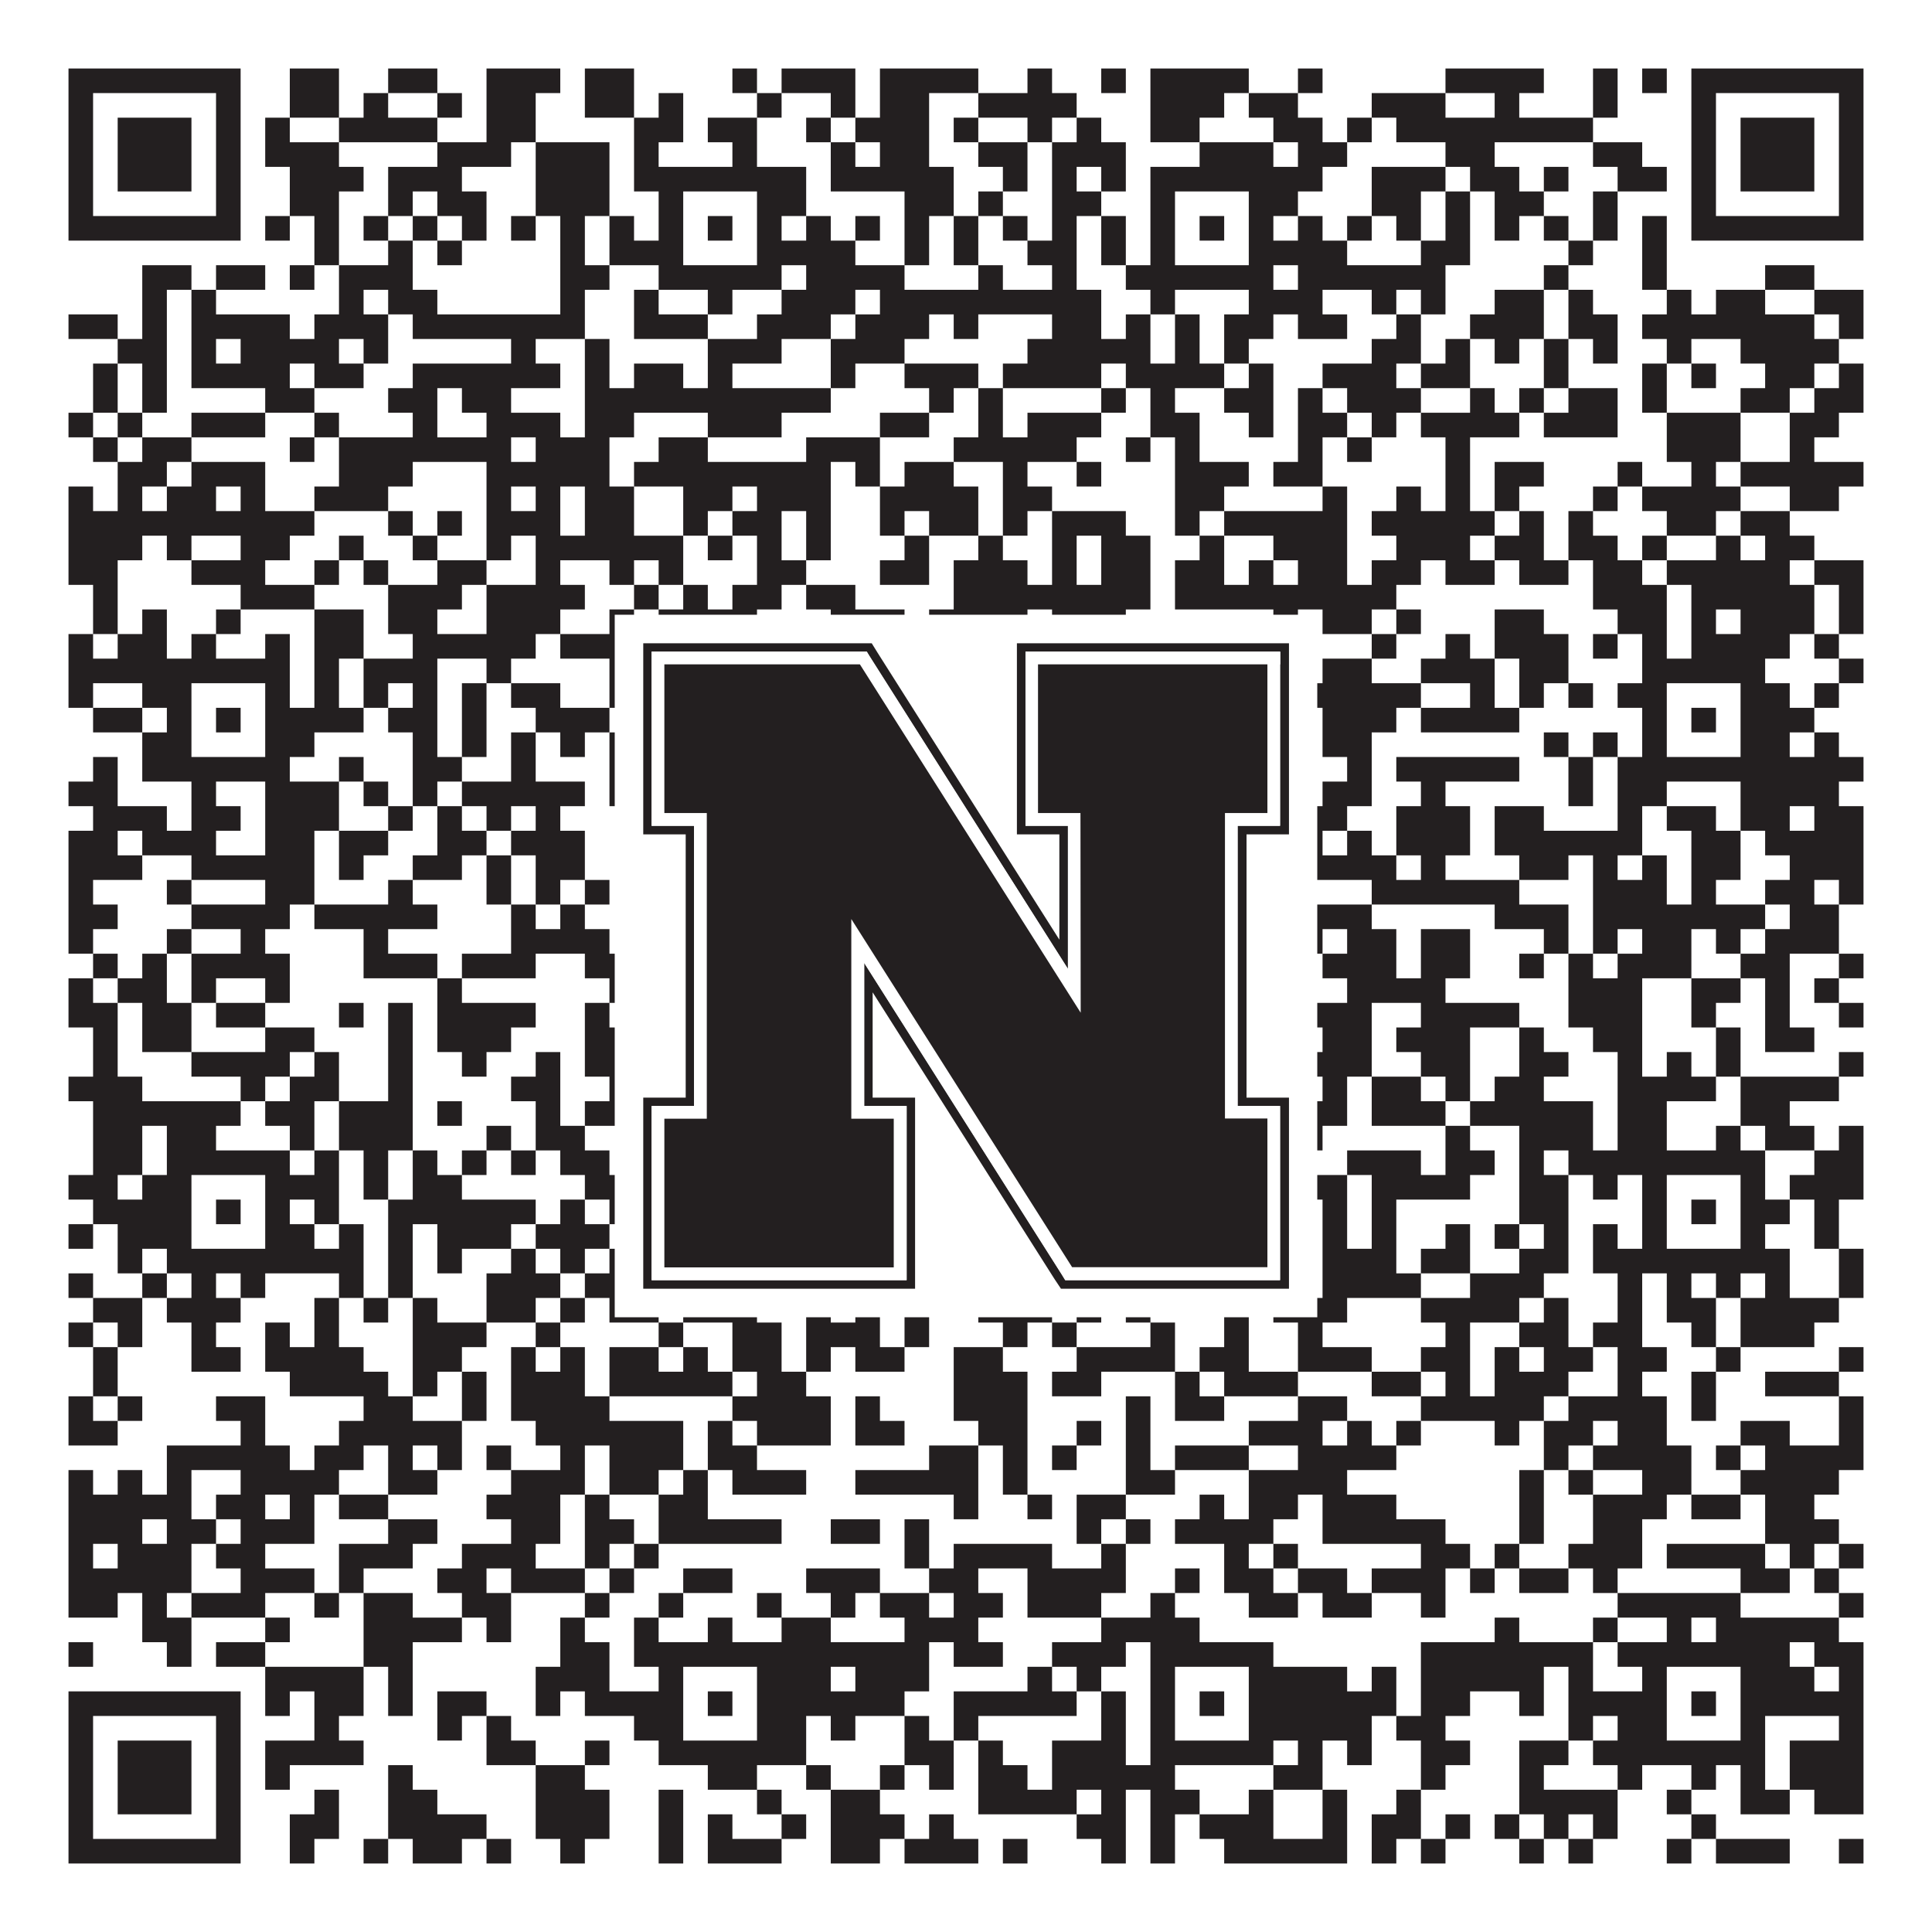 <?xml version="1.0"?>
<svg xmlns="http://www.w3.org/2000/svg" xmlns:xlink="http://www.w3.org/1999/xlink" version="1.1" width="1100px" height="1100px" viewBox="0 0 1100 1100"><rect x="0" y="0" width="1100" height="1100" fill="#ffffff" fill-opacity="1"/><path fill="#231f20" fill-opacity="1" d="M39,39L137,39L137,53L39,53ZM165,39L193,39L193,53L165,53ZM221,39L249,39L249,53L221,53ZM277,39L319,39L319,53L277,53ZM333,39L361,39L361,53L333,53ZM417,39L431,39L431,53L417,53ZM445,39L487,39L487,53L445,53ZM501,39L557,39L557,53L501,53ZM585,39L599,39L599,53L585,53ZM627,39L641,39L641,53L627,53ZM655,39L711,39L711,53L655,53ZM739,39L753,39L753,53L739,53ZM823,39L879,39L879,53L823,53ZM907,39L921,39L921,53L907,53ZM935,39L949,39L949,53L935,53ZM963,39L1061,39L1061,53L963,53ZM39,53L53,53L53,67L39,67ZM123,53L137,53L137,67L123,67ZM165,53L193,53L193,67L165,67ZM207,53L221,53L221,67L207,67ZM249,53L263,53L263,67L249,67ZM277,53L305,53L305,67L277,67ZM333,53L361,53L361,67L333,67ZM375,53L389,53L389,67L375,67ZM431,53L445,53L445,67L431,67ZM473,53L487,53L487,67L473,67ZM501,53L529,53L529,67L501,67ZM557,53L613,53L613,67L557,67ZM655,53L697,53L697,67L655,67ZM711,53L739,53L739,67L711,67ZM781,53L823,53L823,67L781,67ZM851,53L865,53L865,67L851,67ZM907,53L921,53L921,67L907,67ZM963,53L977,53L977,67L963,67ZM1047,53L1061,53L1061,67L1047,67ZM39,67L53,67L53,81L39,81ZM67,67L109,67L109,81L67,81ZM123,67L137,67L137,81L123,81ZM151,67L165,67L165,81L151,81ZM193,67L249,67L249,81L193,81ZM277,67L305,67L305,81L277,81ZM361,67L389,67L389,81L361,81ZM403,67L431,67L431,81L403,81ZM459,67L473,67L473,81L459,81ZM487,67L529,67L529,81L487,81ZM543,67L557,67L557,81L543,81ZM585,67L599,67L599,81L585,81ZM613,67L627,67L627,81L613,81ZM655,67L683,67L683,81L655,81ZM725,67L753,67L753,81L725,81ZM767,67L781,67L781,81L767,81ZM795,67L907,67L907,81L795,81ZM963,67L977,67L977,81L963,81ZM991,67L1033,67L1033,81L991,81ZM1047,67L1061,67L1061,81L1047,81ZM39,81L53,81L53,95L39,95ZM67,81L109,81L109,95L67,95ZM123,81L137,81L137,95L123,95ZM151,81L193,81L193,95L151,95ZM249,81L291,81L291,95L249,95ZM305,81L347,81L347,95L305,95ZM361,81L375,81L375,95L361,95ZM417,81L431,81L431,95L417,95ZM473,81L487,81L487,95L473,95ZM501,81L529,81L529,95L501,95ZM557,81L585,81L585,95L557,95ZM599,81L641,81L641,95L599,95ZM683,81L725,81L725,95L683,95ZM739,81L767,81L767,95L739,95ZM823,81L851,81L851,95L823,95ZM907,81L935,81L935,95L907,95ZM963,81L977,81L977,95L963,95ZM991,81L1033,81L1033,95L991,95ZM1047,81L1061,81L1061,95L1047,95ZM39,95L53,95L53,109L39,109ZM67,95L109,95L109,109L67,109ZM123,95L137,95L137,109L123,109ZM165,95L207,95L207,109L165,109ZM221,95L263,95L263,109L221,109ZM305,95L347,95L347,109L305,109ZM361,95L459,95L459,109L361,109ZM473,95L543,95L543,109L473,109ZM571,95L585,95L585,109L571,109ZM599,95L613,95L613,109L599,109ZM627,95L641,95L641,109L627,109ZM655,95L753,95L753,109L655,109ZM781,95L823,95L823,109L781,109ZM837,95L865,95L865,109L837,109ZM879,95L893,95L893,109L879,109ZM921,95L949,95L949,109L921,109ZM963,95L977,95L977,109L963,109ZM991,95L1033,95L1033,109L991,109ZM1047,95L1061,95L1061,109L1047,109ZM39,109L53,109L53,123L39,123ZM123,109L137,109L137,123L123,123ZM165,109L193,109L193,123L165,123ZM221,109L235,109L235,123L221,123ZM249,109L277,109L277,123L249,123ZM305,109L347,109L347,123L305,123ZM375,109L389,109L389,123L375,123ZM431,109L459,109L459,123L431,123ZM515,109L543,109L543,123L515,123ZM557,109L571,109L571,123L557,123ZM599,109L627,109L627,123L599,123ZM655,109L669,109L669,123L655,123ZM711,109L739,109L739,123L711,123ZM781,109L809,109L809,123L781,123ZM823,109L837,109L837,123L823,123ZM851,109L879,109L879,123L851,123ZM907,109L921,109L921,123L907,123ZM963,109L977,109L977,123L963,123ZM1047,109L1061,109L1061,123L1047,123ZM39,123L137,123L137,137L39,137ZM151,123L165,123L165,137L151,137ZM179,123L193,123L193,137L179,137ZM207,123L221,123L221,137L207,137ZM235,123L249,123L249,137L235,137ZM263,123L277,123L277,137L263,137ZM291,123L305,123L305,137L291,137ZM319,123L333,123L333,137L319,137ZM347,123L361,123L361,137L347,137ZM375,123L389,123L389,137L375,137ZM403,123L417,123L417,137L403,137ZM431,123L445,123L445,137L431,137ZM459,123L473,123L473,137L459,137ZM487,123L501,123L501,137L487,137ZM515,123L529,123L529,137L515,137ZM543,123L557,123L557,137L543,137ZM571,123L585,123L585,137L571,137ZM599,123L613,123L613,137L599,137ZM627,123L641,123L641,137L627,137ZM655,123L669,123L669,137L655,137ZM683,123L697,123L697,137L683,137ZM711,123L725,123L725,137L711,137ZM739,123L753,123L753,137L739,137ZM767,123L781,123L781,137L767,137ZM795,123L809,123L809,137L795,137ZM823,123L837,123L837,137L823,137ZM851,123L865,123L865,137L851,137ZM879,123L893,123L893,137L879,137ZM907,123L921,123L921,137L907,137ZM935,123L949,123L949,137L935,137ZM963,123L1061,123L1061,137L963,137ZM179,137L193,137L193,151L179,151ZM221,137L235,137L235,151L221,151ZM249,137L263,137L263,151L249,151ZM319,137L333,137L333,151L319,151ZM347,137L389,137L389,151L347,151ZM431,137L487,137L487,151L431,151ZM515,137L529,137L529,151L515,151ZM543,137L557,137L557,151L543,151ZM585,137L613,137L613,151L585,151ZM627,137L641,137L641,151L627,151ZM655,137L669,137L669,151L655,151ZM711,137L767,137L767,151L711,151ZM809,137L837,137L837,151L809,151ZM893,137L907,137L907,151L893,151ZM935,137L949,137L949,151L935,151ZM81,151L109,151L109,165L81,165ZM123,151L151,151L151,165L123,165ZM165,151L179,151L179,165L165,165ZM193,151L235,151L235,165L193,165ZM319,151L347,151L347,165L319,165ZM375,151L445,151L445,165L375,165ZM459,151L515,151L515,165L459,165ZM557,151L571,151L571,165L557,165ZM599,151L613,151L613,165L599,165ZM641,151L725,151L725,165L641,165ZM739,151L823,151L823,165L739,165ZM879,151L893,151L893,165L879,165ZM935,151L949,151L949,165L935,165ZM1005,151L1033,151L1033,165L1005,165ZM81,165L95,165L95,179L81,179ZM109,165L123,165L123,179L109,179ZM193,165L207,165L207,179L193,179ZM221,165L249,165L249,179L221,179ZM319,165L333,165L333,179L319,179ZM361,165L375,165L375,179L361,179ZM403,165L417,165L417,179L403,179ZM445,165L487,165L487,179L445,179ZM501,165L627,165L627,179L501,179ZM655,165L669,165L669,179L655,179ZM711,165L753,165L753,179L711,179ZM781,165L795,165L795,179L781,179ZM809,165L823,165L823,179L809,179ZM851,165L879,165L879,179L851,179ZM893,165L907,165L907,179L893,179ZM949,165L963,165L963,179L949,179ZM977,165L1005,165L1005,179L977,179ZM1033,165L1061,165L1061,179L1033,179ZM39,179L67,179L67,193L39,193ZM81,179L95,179L95,193L81,193ZM109,179L165,179L165,193L109,193ZM179,179L221,179L221,193L179,193ZM235,179L333,179L333,193L235,193ZM361,179L403,179L403,193L361,193ZM431,179L473,179L473,193L431,193ZM487,179L529,179L529,193L487,193ZM543,179L557,179L557,193L543,193ZM599,179L627,179L627,193L599,193ZM641,179L655,179L655,193L641,193ZM669,179L683,179L683,193L669,193ZM697,179L725,179L725,193L697,193ZM739,179L767,179L767,193L739,193ZM795,179L809,179L809,193L795,193ZM837,179L879,179L879,193L837,193ZM893,179L921,179L921,193L893,193ZM935,179L1033,179L1033,193L935,193ZM1047,179L1061,179L1061,193L1047,193ZM67,193L95,193L95,207L67,207ZM109,193L123,193L123,207L109,207ZM137,193L193,193L193,207L137,207ZM207,193L221,193L221,207L207,207ZM291,193L305,193L305,207L291,207ZM333,193L347,193L347,207L333,207ZM403,193L445,193L445,207L403,207ZM473,193L515,193L515,207L473,207ZM585,193L655,193L655,207L585,207ZM669,193L683,193L683,207L669,207ZM697,193L711,193L711,207L697,207ZM781,193L809,193L809,207L781,207ZM823,193L837,193L837,207L823,207ZM851,193L865,193L865,207L851,207ZM879,193L893,193L893,207L879,207ZM907,193L921,193L921,207L907,207ZM949,193L963,193L963,207L949,207ZM991,193L1047,193L1047,207L991,207ZM53,207L67,207L67,221L53,221ZM81,207L95,207L95,221L81,221ZM109,207L165,207L165,221L109,221ZM179,207L207,207L207,221L179,221ZM235,207L319,207L319,221L235,221ZM333,207L347,207L347,221L333,221ZM361,207L389,207L389,221L361,221ZM403,207L417,207L417,221L403,221ZM473,207L487,207L487,221L473,221ZM515,207L557,207L557,221L515,221ZM571,207L627,207L627,221L571,221ZM641,207L697,207L697,221L641,221ZM711,207L725,207L725,221L711,221ZM753,207L795,207L795,221L753,221ZM809,207L837,207L837,221L809,221ZM879,207L893,207L893,221L879,221ZM935,207L949,207L949,221L935,221ZM963,207L977,207L977,221L963,221ZM1005,207L1033,207L1033,221L1005,221ZM1047,207L1061,207L1061,221L1047,221ZM53,221L67,221L67,235L53,235ZM81,221L95,221L95,235L81,235ZM151,221L179,221L179,235L151,235ZM221,221L249,221L249,235L221,235ZM263,221L291,221L291,235L263,235ZM333,221L473,221L473,235L333,235ZM529,221L543,221L543,235L529,235ZM557,221L571,221L571,235L557,235ZM627,221L641,221L641,235L627,235ZM655,221L669,221L669,235L655,235ZM697,221L725,221L725,235L697,235ZM739,221L753,221L753,235L739,235ZM767,221L809,221L809,235L767,235ZM837,221L851,221L851,235L837,235ZM865,221L879,221L879,235L865,235ZM893,221L921,221L921,235L893,235ZM935,221L949,221L949,235L935,235ZM991,221L1019,221L1019,235L991,235ZM1033,221L1061,221L1061,235L1033,235ZM39,235L53,235L53,249L39,249ZM67,235L81,235L81,249L67,249ZM109,235L151,235L151,249L109,249ZM179,235L193,235L193,249L179,249ZM235,235L249,235L249,249L235,249ZM277,235L319,235L319,249L277,249ZM333,235L361,235L361,249L333,249ZM403,235L445,235L445,249L403,249ZM501,235L529,235L529,249L501,249ZM557,235L571,235L571,249L557,249ZM585,235L627,235L627,249L585,249ZM655,235L683,235L683,249L655,249ZM711,235L725,235L725,249L711,249ZM739,235L767,235L767,249L739,249ZM781,235L795,235L795,249L781,249ZM809,235L865,235L865,249L809,249ZM879,235L921,235L921,249L879,249ZM949,235L991,235L991,249L949,249ZM1019,235L1047,235L1047,249L1019,249ZM53,249L67,249L67,263L53,263ZM81,249L109,249L109,263L81,263ZM165,249L179,249L179,263L165,263ZM193,249L291,249L291,263L193,263ZM305,249L347,249L347,263L305,263ZM375,249L403,249L403,263L375,263ZM459,249L501,249L501,263L459,263ZM543,249L613,249L613,263L543,263ZM641,249L655,249L655,263L641,263ZM669,249L683,249L683,263L669,263ZM739,249L753,249L753,263L739,263ZM767,249L781,249L781,263L767,263ZM823,249L837,249L837,263L823,263ZM949,249L991,249L991,263L949,263ZM1019,249L1033,249L1033,263L1019,263ZM67,263L95,263L95,277L67,277ZM109,263L151,263L151,277L109,277ZM193,263L235,263L235,277L193,277ZM277,263L347,263L347,277L277,277ZM361,263L473,263L473,277L361,277ZM487,263L501,263L501,277L487,277ZM515,263L543,263L543,277L515,277ZM571,263L585,263L585,277L571,277ZM613,263L627,263L627,277L613,277ZM669,263L711,263L711,277L669,277ZM725,263L753,263L753,277L725,277ZM823,263L837,263L837,277L823,277ZM851,263L879,263L879,277L851,277ZM921,263L935,263L935,277L921,277ZM963,263L977,263L977,277L963,277ZM991,263L1061,263L1061,277L991,277ZM39,277L53,277L53,291L39,291ZM67,277L81,277L81,291L67,291ZM95,277L123,277L123,291L95,291ZM137,277L151,277L151,291L137,291ZM179,277L221,277L221,291L179,291ZM277,277L291,277L291,291L277,291ZM305,277L319,277L319,291L305,291ZM333,277L361,277L361,291L333,291ZM389,277L417,277L417,291L389,291ZM431,277L473,277L473,291L431,291ZM501,277L557,277L557,291L501,291ZM571,277L599,277L599,291L571,291ZM669,277L697,277L697,291L669,291ZM753,277L767,277L767,291L753,291ZM795,277L809,277L809,291L795,291ZM823,277L837,277L837,291L823,291ZM851,277L865,277L865,291L851,291ZM907,277L921,277L921,291L907,291ZM935,277L991,277L991,291L935,291ZM1019,277L1047,277L1047,291L1019,291ZM39,291L179,291L179,305L39,305ZM221,291L235,291L235,305L221,305ZM249,291L263,291L263,305L249,305ZM277,291L319,291L319,305L277,305ZM333,291L361,291L361,305L333,305ZM389,291L403,291L403,305L389,305ZM417,291L445,291L445,305L417,305ZM459,291L473,291L473,305L459,305ZM501,291L515,291L515,305L501,305ZM529,291L557,291L557,305L529,305ZM571,291L585,291L585,305L571,305ZM599,291L641,291L641,305L599,305ZM669,291L683,291L683,305L669,305ZM697,291L767,291L767,305L697,305ZM781,291L851,291L851,305L781,305ZM865,291L879,291L879,305L865,305ZM893,291L907,291L907,305L893,305ZM949,291L977,291L977,305L949,305ZM991,291L1019,291L1019,305L991,305ZM39,305L81,305L81,319L39,319ZM95,305L109,305L109,319L95,319ZM137,305L165,305L165,319L137,319ZM193,305L207,305L207,319L193,319ZM235,305L249,305L249,319L235,319ZM277,305L291,305L291,319L277,319ZM305,305L389,305L389,319L305,319ZM403,305L417,305L417,319L403,319ZM431,305L445,305L445,319L431,319ZM459,305L473,305L473,319L459,319ZM515,305L529,305L529,319L515,319ZM557,305L571,305L571,319L557,319ZM599,305L613,305L613,319L599,319ZM627,305L655,305L655,319L627,319ZM683,305L697,305L697,319L683,319ZM725,305L767,305L767,319L725,319ZM795,305L837,305L837,319L795,319ZM851,305L879,305L879,319L851,319ZM893,305L921,305L921,319L893,319ZM935,305L949,305L949,319L935,319ZM977,305L991,305L991,319L977,319ZM1005,305L1033,305L1033,319L1005,319ZM39,319L67,319L67,333L39,333ZM109,319L151,319L151,333L109,333ZM179,319L193,319L193,333L179,333ZM207,319L221,319L221,333L207,333ZM249,319L277,319L277,333L249,333ZM305,319L319,319L319,333L305,333ZM347,319L361,319L361,333L347,333ZM375,319L389,319L389,333L375,333ZM431,319L459,319L459,333L431,333ZM501,319L529,319L529,333L501,333ZM543,319L585,319L585,333L543,333ZM599,319L613,319L613,333L599,333ZM627,319L655,319L655,333L627,333ZM669,319L697,319L697,333L669,333ZM711,319L725,319L725,333L711,333ZM739,319L767,319L767,333L739,333ZM781,319L809,319L809,333L781,333ZM823,319L851,319L851,333L823,333ZM865,319L893,319L893,333L865,333ZM907,319L935,319L935,333L907,333ZM949,319L1019,319L1019,333L949,333ZM1033,319L1061,319L1061,333L1033,333ZM53,333L67,333L67,347L53,347ZM137,333L179,333L179,347L137,347ZM221,333L263,333L263,347L221,347ZM277,333L333,333L333,347L277,347ZM361,333L375,333L375,347L361,347ZM389,333L403,333L403,347L389,347ZM417,333L445,333L445,347L417,347ZM459,333L487,333L487,347L459,347ZM543,333L655,333L655,347L543,347ZM669,333L795,333L795,347L669,347ZM907,333L949,333L949,347L907,347ZM963,333L1033,333L1033,347L963,347ZM1047,333L1061,333L1061,347L1047,347ZM53,347L67,347L67,361L53,361ZM81,347L95,347L95,361L81,361ZM123,347L137,347L137,361L123,361ZM179,347L207,347L207,361L179,361ZM221,347L249,347L249,361L221,361ZM277,347L319,347L319,361L277,361ZM347,347L361,347L361,361L347,361ZM375,347L431,347L431,361L375,361ZM473,347L515,347L515,361L473,361ZM529,347L585,347L585,361L529,361ZM599,347L641,347L641,361L599,361ZM725,347L739,347L739,361L725,361ZM753,347L781,347L781,361L753,361ZM795,347L809,347L809,361L795,361ZM851,347L879,347L879,361L851,361ZM921,347L949,347L949,361L921,361ZM963,347L977,347L977,361L963,361ZM991,347L1033,347L1033,361L991,361ZM1047,347L1061,347L1061,361L1047,361ZM39,361L53,361L53,375L39,375ZM67,361L95,361L95,375L67,375ZM109,361L123,361L123,375L109,375ZM151,361L165,361L165,375L151,375ZM179,361L207,361L207,375L179,375ZM235,361L305,361L305,375L235,375ZM319,361L375,361L375,375L319,375ZM487,361L501,361L501,375L487,375ZM529,361L613,361L613,375L529,375ZM627,361L641,361L641,375L627,375ZM655,361L669,361L669,375L655,375ZM683,361L697,361L697,375L683,375ZM711,361L725,361L725,375L711,375ZM781,361L795,361L795,375L781,375ZM823,361L837,361L837,375L823,375ZM851,361L893,361L893,375L851,375ZM907,361L921,361L921,375L907,375ZM935,361L949,361L949,375L935,375ZM963,361L1019,361L1019,375L963,375ZM1033,361L1047,361L1047,375L1033,375ZM39,375L165,375L165,389L39,389ZM179,375L193,375L193,389L179,389ZM207,375L249,375L249,389L207,389ZM277,375L291,375L291,389L277,389ZM347,375L361,375L361,389L347,389ZM375,375L445,375L445,389L375,389ZM459,375L473,375L473,389L459,389ZM487,375L515,375L515,389L487,389ZM529,375L543,375L543,389L529,389ZM557,375L571,375L571,389L557,389ZM585,375L599,375L599,389L585,389ZM613,375L725,375L725,389L613,389ZM753,375L781,375L781,389L753,389ZM809,375L851,375L851,389L809,389ZM865,375L893,375L893,389L865,389ZM935,375L1005,375L1005,389L935,389ZM1047,375L1061,375L1061,389L1047,389ZM39,389L53,389L53,403L39,403ZM81,389L109,389L109,403L81,403ZM151,389L165,389L165,403L151,403ZM179,389L193,389L193,403L179,403ZM207,389L221,389L221,403L207,403ZM235,389L249,389L249,403L235,403ZM263,389L277,389L277,403L263,403ZM291,389L319,389L319,403L291,403ZM347,389L389,389L389,403L347,403ZM431,389L445,389L445,403L431,403ZM473,389L487,389L487,403L473,403ZM515,389L543,389L543,403L515,403ZM557,389L585,389L585,403L557,403ZM613,389L669,389L669,403L613,403ZM711,389L809,389L809,403L711,403ZM837,389L851,389L851,403L837,403ZM865,389L879,389L879,403L865,403ZM893,389L907,389L907,403L893,403ZM921,389L949,389L949,403L921,403ZM991,389L1019,389L1019,403L991,403ZM1033,389L1047,389L1047,403L1033,403ZM53,403L81,403L81,417L53,417ZM95,403L109,403L109,417L95,417ZM123,403L137,403L137,417L123,417ZM151,403L207,403L207,417L151,417ZM221,403L249,403L249,417L221,417ZM263,403L277,403L277,417L263,417ZM305,403L347,403L347,417L305,417ZM361,403L389,403L389,417L361,417ZM403,403L417,403L417,417L403,417ZM431,403L445,403L445,417L431,417ZM487,403L501,403L501,417L487,417ZM515,403L557,403L557,417L515,417ZM571,403L599,403L599,417L571,417ZM641,403L669,403L669,417L641,417ZM683,403L697,403L697,417L683,417ZM711,403L725,403L725,417L711,417ZM753,403L795,403L795,417L753,417ZM809,403L865,403L865,417L809,417ZM935,403L949,403L949,417L935,417ZM963,403L977,403L977,417L963,417ZM991,403L1033,403L1033,417L991,417ZM81,417L109,417L109,431L81,431ZM151,417L179,417L179,431L151,431ZM235,417L249,417L249,431L235,431ZM263,417L277,417L277,431L263,431ZM291,417L305,417L305,431L291,431ZM319,417L333,417L333,431L319,431ZM347,417L389,417L389,431L347,431ZM431,417L445,417L445,431L431,431ZM473,417L487,417L487,431L473,431ZM501,417L515,417L515,431L501,431ZM529,417L543,417L543,431L529,431ZM557,417L571,417L571,431L557,431ZM585,417L641,417L641,431L585,431ZM655,417L669,417L669,431L655,431ZM711,417L725,417L725,431L711,431ZM753,417L781,417L781,431L753,431ZM879,417L893,417L893,431L879,431ZM907,417L921,417L921,431L907,431ZM935,417L949,417L949,431L935,431ZM991,417L1019,417L1019,431L991,431ZM1033,417L1047,417L1047,431L1033,431ZM53,431L67,431L67,445L53,445ZM81,431L165,431L165,445L81,445ZM193,431L207,431L207,445L193,445ZM235,431L263,431L263,445L235,445ZM291,431L305,431L305,445L291,445ZM347,431L459,431L459,445L347,445ZM473,431L515,431L515,445L473,445ZM529,431L557,431L557,445L529,445ZM571,431L585,431L585,445L571,445ZM613,431L627,431L627,445L613,445ZM641,431L725,431L725,445L641,445ZM767,431L781,431L781,445L767,445ZM795,431L865,431L865,445L795,445ZM893,431L907,431L907,445L893,445ZM921,431L1061,431L1061,445L921,445ZM39,445L67,445L67,459L39,459ZM109,445L123,445L123,459L109,459ZM151,445L193,445L193,459L151,459ZM207,445L221,445L221,459L207,459ZM235,445L249,445L249,459L235,459ZM263,445L333,445L333,459L263,459ZM347,445L389,445L389,459L347,459ZM417,445L431,445L431,459L417,459ZM459,445L557,445L557,459L459,459ZM585,445L627,445L627,459L585,459ZM683,445L725,445L725,459L683,459ZM753,445L781,445L781,459L753,459ZM809,445L823,445L823,459L809,459ZM893,445L907,445L907,459L893,459ZM921,445L949,445L949,459L921,459ZM991,445L1047,445L1047,459L991,459ZM53,459L95,459L95,473L53,473ZM109,459L137,459L137,473L109,473ZM151,459L193,459L193,473L151,473ZM221,459L235,459L235,473L221,473ZM249,459L263,459L263,473L249,473ZM277,459L291,459L291,473L277,473ZM305,459L319,459L319,473L305,473ZM389,459L431,459L431,473L389,473ZM445,459L473,459L473,473L445,473ZM501,459L557,459L557,473L501,473ZM571,459L585,459L585,473L571,473ZM613,459L641,459L641,473L613,473ZM669,459L683,459L683,473L669,473ZM711,459L725,459L725,473L711,473ZM739,459L767,459L767,473L739,473ZM795,459L837,459L837,473L795,473ZM851,459L879,459L879,473L851,473ZM921,459L935,459L935,473L921,473ZM949,459L977,459L977,473L949,473ZM991,459L1019,459L1019,473L991,473ZM1033,459L1061,459L1061,473L1033,473ZM39,473L67,473L67,487L39,487ZM81,473L123,473L123,487L81,487ZM151,473L179,473L179,487L151,487ZM193,473L221,473L221,487L193,487ZM249,473L277,473L277,487L249,487ZM291,473L333,473L333,487L291,487ZM361,473L375,473L375,487L361,487ZM389,473L403,473L403,487L389,487ZM417,473L459,473L459,487L417,487ZM473,473L501,473L501,487L473,487ZM557,473L571,473L571,487L557,487ZM585,473L599,473L599,487L585,487ZM641,473L683,473L683,487L641,487ZM697,473L711,473L711,487L697,487ZM725,473L753,473L753,487L725,487ZM767,473L781,473L781,487L767,487ZM795,473L837,473L837,487L795,487ZM851,473L935,473L935,487L851,487ZM963,473L991,473L991,487L963,487ZM1005,473L1061,473L1061,487L1005,487ZM39,487L81,487L81,501L39,501ZM109,487L179,487L179,501L109,501ZM193,487L207,487L207,501L193,501ZM235,487L263,487L263,501L235,501ZM277,487L291,487L291,501L277,501ZM305,487L333,487L333,501L305,501ZM361,487L389,487L389,501L361,501ZM403,487L417,487L417,501L403,501ZM431,487L459,487L459,501L431,501ZM487,487L529,487L529,501L487,501ZM599,487L627,487L627,501L599,501ZM641,487L683,487L683,501L641,501ZM711,487L795,487L795,501L711,501ZM809,487L823,487L823,501L809,501ZM865,487L893,487L893,501L865,501ZM907,487L921,487L921,501L907,501ZM935,487L949,487L949,501L935,501ZM963,487L991,487L991,501L963,501ZM1019,487L1061,487L1061,501L1019,501ZM39,501L53,501L53,515L39,515ZM95,501L109,501L109,515L95,515ZM151,501L179,501L179,515L151,515ZM221,501L235,501L235,515L221,515ZM277,501L291,501L291,515L277,515ZM305,501L319,501L319,515L305,515ZM333,501L347,501L347,515L333,515ZM361,501L375,501L375,515L361,515ZM389,501L417,501L417,515L389,515ZM459,501L501,501L501,515L459,515ZM515,501L529,501L529,515L515,515ZM557,501L585,501L585,515L557,515ZM655,501L669,501L669,515L655,515ZM711,501L725,501L725,515L711,515ZM781,501L865,501L865,515L781,515ZM907,501L949,501L949,515L907,515ZM963,501L977,501L977,515L963,515ZM1005,501L1033,501L1033,515L1005,515ZM1047,501L1061,501L1061,515L1047,515ZM39,515L67,515L67,529L39,529ZM109,515L165,515L165,529L109,529ZM179,515L249,515L249,529L179,529ZM291,515L305,515L305,529L291,529ZM319,515L333,515L333,529L319,529ZM403,515L501,515L501,529L403,529ZM515,515L543,515L543,529L515,529ZM557,515L571,515L571,529L557,529ZM599,515L627,515L627,529L599,529ZM697,515L781,515L781,529L697,529ZM851,515L893,515L893,529L851,529ZM907,515L1005,515L1005,529L907,529ZM1019,515L1047,515L1047,529L1019,529ZM39,529L53,529L53,543L39,543ZM95,529L109,529L109,543L95,543ZM137,529L151,529L151,543L137,543ZM207,529L221,529L221,543L207,543ZM291,529L347,529L347,543L291,543ZM375,529L431,529L431,543L375,543ZM473,529L515,529L515,543L473,543ZM529,529L557,529L557,543L529,543ZM599,529L613,529L613,543L599,543ZM627,529L655,529L655,543L627,543ZM669,529L697,529L697,543L669,543ZM711,529L725,529L725,543L711,543ZM739,529L753,529L753,543L739,543ZM767,529L795,529L795,543L767,543ZM809,529L837,529L837,543L809,543ZM879,529L893,529L893,543L879,543ZM907,529L921,529L921,543L907,543ZM935,529L963,529L963,543L935,543ZM977,529L991,529L991,543L977,543ZM1005,529L1047,529L1047,543L1005,543ZM53,543L67,543L67,557L53,557ZM81,543L95,543L95,557L81,557ZM109,543L165,543L165,557L109,557ZM207,543L249,543L249,557L207,557ZM263,543L305,543L305,557L263,557ZM333,543L375,543L375,557L333,557ZM389,543L403,543L403,557L389,557ZM459,543L473,543L473,557L459,557ZM487,543L501,543L501,557L487,557ZM515,543L529,543L529,557L515,557ZM543,543L557,543L557,557L543,557ZM585,543L599,543L599,557L585,557ZM627,543L669,543L669,557L627,557ZM683,543L739,543L739,557L683,557ZM753,543L795,543L795,557L753,557ZM809,543L837,543L837,557L809,557ZM865,543L879,543L879,557L865,557ZM893,543L907,543L907,557L893,557ZM921,543L963,543L963,557L921,557ZM991,543L1019,543L1019,557L991,557ZM1047,543L1061,543L1061,557L1047,557ZM39,557L53,557L53,571L39,571ZM67,557L95,557L95,571L67,571ZM109,557L123,557L123,571L109,571ZM151,557L165,557L165,571L151,571ZM249,557L263,557L263,571L249,571ZM347,557L459,557L459,571L347,571ZM487,557L501,557L501,571L487,571ZM529,557L557,557L557,571L529,571ZM585,557L641,557L641,571L585,571ZM655,557L669,557L669,571L655,571ZM725,557L739,557L739,571L725,571ZM767,557L823,557L823,571L767,571ZM893,557L935,557L935,571L893,571ZM963,557L991,557L991,571L963,571ZM1005,557L1019,557L1019,571L1005,571ZM1033,557L1047,557L1047,571L1033,571ZM39,571L67,571L67,585L39,585ZM81,571L109,571L109,585L81,585ZM123,571L151,571L151,585L123,585ZM193,571L207,571L207,585L193,585ZM221,571L235,571L235,585L221,585ZM249,571L305,571L305,585L249,585ZM333,571L347,571L347,585L333,585ZM361,571L375,571L375,585L361,585ZM403,571L431,571L431,585L403,585ZM445,571L473,571L473,585L445,585ZM487,571L501,571L501,585L487,585ZM529,571L543,571L543,585L529,585ZM557,571L571,571L571,585L557,585ZM613,571L627,571L627,585L613,585ZM641,571L669,571L669,585L641,585ZM683,571L781,571L781,585L683,585ZM809,571L865,571L865,585L809,585ZM893,571L935,571L935,585L893,585ZM963,571L977,571L977,585L963,585ZM1005,571L1019,571L1019,585L1005,585ZM1047,571L1061,571L1061,585L1047,585ZM53,585L67,585L67,599L53,599ZM81,585L109,585L109,599L81,599ZM151,585L179,585L179,599L151,599ZM221,585L235,585L235,599L221,599ZM249,585L291,585L291,599L249,599ZM333,585L389,585L389,599L333,599ZM403,585L417,585L417,599L403,599ZM487,585L515,585L515,599L487,599ZM529,585L543,585L543,599L529,599ZM571,585L585,585L585,599L571,599ZM599,585L613,585L613,599L599,599ZM641,585L655,585L655,599L641,599ZM683,585L725,585L725,599L683,599ZM753,585L781,585L781,599L753,599ZM795,585L837,585L837,599L795,599ZM865,585L879,585L879,599L865,599ZM907,585L935,585L935,599L907,599ZM977,585L991,585L991,599L977,599ZM1005,585L1033,585L1033,599L1005,599ZM53,599L67,599L67,613L53,613ZM109,599L165,599L165,613L109,613ZM179,599L193,599L193,613L179,613ZM221,599L235,599L235,613L221,613ZM263,599L277,599L277,613L263,613ZM305,599L319,599L319,613L305,613ZM333,599L361,599L361,613L333,613ZM403,599L417,599L417,613L403,613ZM445,599L487,599L487,613L445,613ZM501,599L515,599L515,613L501,613ZM543,599L585,599L585,613L543,613ZM599,599L641,599L641,613L599,613ZM655,599L781,599L781,613L655,613ZM809,599L837,599L837,613L809,613ZM865,599L893,599L893,613L865,613ZM921,599L935,599L935,613L921,613ZM949,599L963,599L963,613L949,613ZM977,599L991,599L991,613L977,613ZM1047,599L1061,599L1061,613L1047,613ZM39,613L81,613L81,627L39,627ZM137,613L151,613L151,627L137,627ZM165,613L193,613L193,627L165,627ZM221,613L235,613L235,627L221,627ZM291,613L319,613L319,627L291,627ZM347,613L361,613L361,627L347,627ZM389,613L417,613L417,627L389,627ZM487,613L529,613L529,627L487,627ZM543,613L571,613L571,627L543,627ZM599,613L613,613L613,627L599,627ZM641,613L683,613L683,627L641,627ZM697,613L725,613L725,627L697,627ZM753,613L767,613L767,627L753,627ZM781,613L809,613L809,627L781,627ZM823,613L837,613L837,627L823,627ZM851,613L879,613L879,627L851,627ZM921,613L977,613L977,627L921,627ZM991,613L1047,613L1047,627L991,627ZM53,627L137,627L137,641L53,641ZM151,627L179,627L179,641L151,641ZM193,627L235,627L235,641L193,641ZM249,627L263,627L263,641L249,641ZM305,627L319,627L319,641L305,641ZM333,627L361,627L361,641L333,641ZM375,627L403,627L403,641L375,641ZM459,627L473,627L473,641L459,641ZM487,627L515,627L515,641L487,641ZM571,627L767,627L767,641L571,641ZM781,627L823,627L823,641L781,641ZM837,627L907,627L907,641L837,641ZM921,627L949,627L949,641L921,641ZM991,627L1019,627L1019,641L991,641ZM53,641L81,641L81,655L53,655ZM95,641L123,641L123,655L95,655ZM165,641L179,641L179,655L165,655ZM193,641L235,641L235,655L193,655ZM277,641L291,641L291,655L277,655ZM305,641L333,641L333,655L305,655ZM375,641L459,641L459,655L375,655ZM473,641L487,641L487,655L473,655ZM501,641L515,641L515,655L501,655ZM529,641L557,641L557,655L529,655ZM585,641L599,641L599,655L585,655ZM683,641L711,641L711,655L683,655ZM725,641L753,641L753,655L725,655ZM823,641L837,641L837,655L823,655ZM865,641L907,641L907,655L865,655ZM921,641L949,641L949,655L921,655ZM977,641L991,641L991,655L977,655ZM1005,641L1033,641L1033,655L1005,655ZM1047,641L1061,641L1061,655L1047,655ZM53,655L81,655L81,669L53,669ZM95,655L165,655L165,669L95,669ZM179,655L193,655L193,669L179,669ZM207,655L221,655L221,669L207,669ZM235,655L249,655L249,669L235,669ZM263,655L277,655L277,669L263,669ZM291,655L305,655L305,669L291,669ZM319,655L347,655L347,669L319,669ZM361,655L445,655L445,669L361,669ZM473,655L487,655L487,669L473,669ZM515,655L529,655L529,669L515,669ZM571,655L585,655L585,669L571,669ZM599,655L627,655L627,669L599,669ZM641,655L725,655L725,669L641,669ZM767,655L809,655L809,669L767,669ZM823,655L851,655L851,669L823,669ZM865,655L879,655L879,669L865,669ZM893,655L1005,655L1005,669L893,669ZM1033,655L1061,655L1061,669L1033,669ZM39,669L67,669L67,683L39,683ZM81,669L109,669L109,683L81,683ZM151,669L193,669L193,683L151,683ZM207,669L221,669L221,683L207,683ZM235,669L263,669L263,683L235,683ZM333,669L361,669L361,683L333,683ZM375,669L389,669L389,683L375,683ZM431,669L445,669L445,683L431,683ZM473,669L501,669L501,683L473,683ZM515,669L571,669L571,683L515,683ZM627,669L641,669L641,683L627,683ZM655,669L669,669L669,683L655,683ZM711,669L767,669L767,683L711,683ZM781,669L837,669L837,683L781,683ZM865,669L893,669L893,683L865,683ZM907,669L921,669L921,683L907,683ZM935,669L949,669L949,683L935,683ZM991,669L1005,669L1005,683L991,683ZM1019,669L1061,669L1061,683L1019,683ZM53,683L109,683L109,697L53,697ZM123,683L137,683L137,697L123,697ZM151,683L165,683L165,697L151,697ZM179,683L193,683L193,697L179,697ZM221,683L305,683L305,697L221,697ZM319,683L333,683L333,697L319,697ZM347,683L389,683L389,697L347,697ZM403,683L417,683L417,697L403,697ZM431,683L473,683L473,697L431,697ZM529,683L543,683L543,697L529,697ZM585,683L599,683L599,697L585,697ZM627,683L669,683L669,697L627,697ZM683,683L697,683L697,697L683,697ZM711,683L739,683L739,697L711,697ZM753,683L767,683L767,697L753,697ZM781,683L795,683L795,697L781,697ZM865,683L893,683L893,697L865,697ZM935,683L949,683L949,697L935,697ZM963,683L977,683L977,697L963,697ZM991,683L1019,683L1019,697L991,697ZM1033,683L1047,683L1047,697L1033,697ZM39,697L53,697L53,711L39,711ZM67,697L109,697L109,711L67,711ZM151,697L179,697L179,711L151,711ZM193,697L207,697L207,711L193,711ZM221,697L235,697L235,711L221,711ZM249,697L291,697L291,711L249,711ZM305,697L347,697L347,711L305,711ZM375,697L389,697L389,711L375,711ZM431,697L445,697L445,711L431,711ZM459,697L487,697L487,711L459,711ZM515,697L669,697L669,711L515,711ZM711,697L725,697L725,711L711,711ZM753,697L767,697L767,711L753,711ZM781,697L795,697L795,711L781,711ZM823,697L837,697L837,711L823,711ZM851,697L865,697L865,711L851,711ZM879,697L893,697L893,711L879,711ZM907,697L921,697L921,711L907,711ZM935,697L949,697L949,711L935,711ZM991,697L1005,697L1005,711L991,711ZM1033,697L1047,697L1047,711L1033,711ZM67,711L81,711L81,725L67,725ZM95,711L207,711L207,725L95,725ZM221,711L235,711L235,725L221,725ZM249,711L263,711L263,725L249,725ZM291,711L305,711L305,725L291,725ZM319,711L333,711L333,725L319,725ZM347,711L361,711L361,725L347,725ZM375,711L487,711L487,725L375,725ZM501,711L543,711L543,725L501,725ZM571,711L599,711L599,725L571,725ZM613,711L627,711L627,725L613,725ZM641,711L725,711L725,725L641,725ZM753,711L795,711L795,725L753,725ZM809,711L837,711L837,725L809,725ZM865,711L893,711L893,725L865,725ZM907,711L1019,711L1019,725L907,725ZM1047,711L1061,711L1061,725L1047,725ZM39,725L53,725L53,739L39,739ZM81,725L95,725L95,739L81,739ZM109,725L123,725L123,739L109,739ZM137,725L151,725L151,739L137,739ZM193,725L207,725L207,739L193,739ZM221,725L235,725L235,739L221,739ZM277,725L319,725L319,739L277,739ZM333,725L361,725L361,739L333,739ZM375,725L389,725L389,739L375,739ZM431,725L445,725L445,739L431,739ZM459,725L473,725L473,739L459,739ZM543,725L557,725L557,739L543,739ZM599,725L641,725L641,739L599,739ZM683,725L711,725L711,739L683,739ZM725,725L739,725L739,739L725,739ZM753,725L809,725L809,739L753,739ZM837,725L879,725L879,739L837,739ZM921,725L935,725L935,739L921,739ZM949,725L963,725L963,739L949,739ZM977,725L991,725L991,739L977,739ZM1005,725L1019,725L1019,739L1005,739ZM1047,725L1061,725L1061,739L1047,739ZM53,739L81,739L81,753L53,753ZM95,739L137,739L137,753L95,753ZM179,739L193,739L193,753L179,753ZM207,739L221,739L221,753L207,753ZM235,739L249,739L249,753L235,753ZM277,739L305,739L305,753L277,753ZM319,739L333,739L333,753L319,753ZM347,739L375,739L375,753L347,753ZM389,739L431,739L431,753L389,753ZM459,739L473,739L473,753L459,753ZM487,739L501,739L501,753L487,753ZM515,739L529,739L529,753L515,753ZM557,739L599,739L599,753L557,753ZM613,739L627,739L627,753L613,753ZM641,739L655,739L655,753L641,753ZM697,739L711,739L711,753L697,753ZM725,739L767,739L767,753L725,753ZM809,739L865,739L865,753L809,753ZM879,739L893,739L893,753L879,753ZM921,739L935,739L935,753L921,753ZM949,739L977,739L977,753L949,753ZM991,739L1047,739L1047,753L991,753ZM39,753L53,753L53,767L39,767ZM67,753L81,753L81,767L67,767ZM109,753L123,753L123,767L109,767ZM151,753L165,753L165,767L151,767ZM179,753L193,753L193,767L179,767ZM235,753L277,753L277,767L235,767ZM305,753L319,753L319,767L305,767ZM375,753L389,753L389,767L375,767ZM417,753L445,753L445,767L417,767ZM459,753L501,753L501,767L459,767ZM515,753L529,753L529,767L515,767ZM571,753L585,753L585,767L571,767ZM599,753L613,753L613,767L599,767ZM655,753L669,753L669,767L655,767ZM697,753L711,753L711,767L697,767ZM739,753L753,753L753,767L739,767ZM823,753L837,753L837,767L823,767ZM865,753L893,753L893,767L865,767ZM907,753L935,753L935,767L907,767ZM963,753L977,753L977,767L963,767ZM991,753L1033,753L1033,767L991,767ZM53,767L67,767L67,781L53,781ZM109,767L137,767L137,781L109,781ZM151,767L207,767L207,781L151,781ZM235,767L263,767L263,781L235,781ZM291,767L305,767L305,781L291,781ZM319,767L333,767L333,781L319,781ZM347,767L375,767L375,781L347,781ZM389,767L403,767L403,781L389,781ZM417,767L445,767L445,781L417,781ZM459,767L473,767L473,781L459,781ZM487,767L515,767L515,781L487,781ZM543,767L571,767L571,781L543,781ZM613,767L669,767L669,781L613,781ZM683,767L711,767L711,781L683,781ZM739,767L781,767L781,781L739,781ZM809,767L837,767L837,781L809,781ZM851,767L865,767L865,781L851,781ZM879,767L907,767L907,781L879,781ZM921,767L949,767L949,781L921,781ZM977,767L991,767L991,781L977,781ZM1047,767L1061,767L1061,781L1047,781ZM53,781L67,781L67,795L53,795ZM165,781L221,781L221,795L165,795ZM235,781L249,781L249,795L235,795ZM263,781L277,781L277,795L263,795ZM291,781L333,781L333,795L291,795ZM347,781L417,781L417,795L347,795ZM431,781L459,781L459,795L431,795ZM543,781L585,781L585,795L543,795ZM599,781L627,781L627,795L599,795ZM669,781L683,781L683,795L669,795ZM697,781L739,781L739,795L697,795ZM781,781L809,781L809,795L781,795ZM823,781L837,781L837,795L823,795ZM851,781L893,781L893,795L851,795ZM921,781L935,781L935,795L921,795ZM963,781L977,781L977,795L963,795ZM1005,781L1047,781L1047,795L1005,795ZM39,795L53,795L53,809L39,809ZM67,795L81,795L81,809L67,809ZM123,795L151,795L151,809L123,809ZM207,795L235,795L235,809L207,809ZM263,795L277,795L277,809L263,809ZM291,795L347,795L347,809L291,809ZM417,795L473,795L473,809L417,809ZM487,795L501,795L501,809L487,809ZM543,795L585,795L585,809L543,809ZM641,795L655,795L655,809L641,809ZM669,795L697,795L697,809L669,809ZM739,795L767,795L767,809L739,809ZM809,795L879,795L879,809L809,809ZM893,795L949,795L949,809L893,809ZM963,795L977,795L977,809L963,809ZM1047,795L1061,795L1061,809L1047,809ZM39,809L67,809L67,823L39,823ZM137,809L151,809L151,823L137,823ZM193,809L263,809L263,823L193,823ZM305,809L389,809L389,823L305,823ZM403,809L417,809L417,823L403,823ZM431,809L473,809L473,823L431,823ZM487,809L515,809L515,823L487,823ZM557,809L585,809L585,823L557,823ZM613,809L627,809L627,823L613,823ZM641,809L655,809L655,823L641,823ZM711,809L753,809L753,823L711,823ZM767,809L781,809L781,823L767,823ZM795,809L809,809L809,823L795,823ZM851,809L865,809L865,823L851,823ZM879,809L907,809L907,823L879,823ZM921,809L949,809L949,823L921,823ZM991,809L1019,809L1019,823L991,823ZM1047,809L1061,809L1061,823L1047,823ZM95,823L165,823L165,837L95,837ZM179,823L207,823L207,837L179,837ZM221,823L235,823L235,837L221,837ZM249,823L263,823L263,837L249,837ZM277,823L291,823L291,837L277,837ZM319,823L333,823L333,837L319,837ZM347,823L389,823L389,837L347,837ZM403,823L431,823L431,837L403,837ZM529,823L557,823L557,837L529,837ZM571,823L585,823L585,837L571,837ZM599,823L613,823L613,837L599,837ZM641,823L655,823L655,837L641,837ZM669,823L711,823L711,837L669,837ZM739,823L795,823L795,837L739,837ZM879,823L893,823L893,837L879,837ZM907,823L963,823L963,837L907,837ZM977,823L991,823L991,837L977,837ZM1005,823L1061,823L1061,837L1005,837ZM39,837L53,837L53,851L39,851ZM67,837L81,837L81,851L67,851ZM95,837L109,837L109,851L95,851ZM137,837L193,837L193,851L137,851ZM221,837L249,837L249,851L221,851ZM291,837L333,837L333,851L291,851ZM347,837L375,837L375,851L347,851ZM389,837L403,837L403,851L389,851ZM417,837L459,837L459,851L417,851ZM487,837L557,837L557,851L487,851ZM571,837L585,837L585,851L571,851ZM641,837L669,837L669,851L641,851ZM711,837L767,837L767,851L711,851ZM865,837L879,837L879,851L865,851ZM893,837L907,837L907,851L893,851ZM935,837L963,837L963,851L935,851ZM991,837L1047,837L1047,851L991,851ZM39,851L109,851L109,865L39,865ZM123,851L151,851L151,865L123,865ZM165,851L179,851L179,865L165,865ZM193,851L221,851L221,865L193,865ZM277,851L319,851L319,865L277,865ZM333,851L347,851L347,865L333,865ZM375,851L403,851L403,865L375,865ZM543,851L557,851L557,865L543,865ZM585,851L599,851L599,865L585,865ZM613,851L641,851L641,865L613,865ZM683,851L697,851L697,865L683,865ZM711,851L739,851L739,865L711,865ZM753,851L795,851L795,865L753,865ZM865,851L879,851L879,865L865,865ZM907,851L949,851L949,865L907,865ZM963,851L991,851L991,865L963,865ZM1005,851L1033,851L1033,865L1005,865ZM39,865L81,865L81,879L39,879ZM95,865L123,865L123,879L95,879ZM137,865L179,865L179,879L137,879ZM221,865L249,865L249,879L221,879ZM291,865L319,865L319,879L291,879ZM333,865L361,865L361,879L333,879ZM375,865L445,865L445,879L375,879ZM473,865L501,865L501,879L473,879ZM515,865L529,865L529,879L515,879ZM613,865L627,865L627,879L613,879ZM641,865L655,865L655,879L641,879ZM669,865L725,865L725,879L669,879ZM753,865L823,865L823,879L753,879ZM865,865L879,865L879,879L865,879ZM907,865L935,865L935,879L907,879ZM1005,865L1047,865L1047,879L1005,879ZM39,879L53,879L53,893L39,893ZM67,879L109,879L109,893L67,893ZM123,879L151,879L151,893L123,893ZM193,879L235,879L235,893L193,893ZM263,879L305,879L305,893L263,893ZM333,879L347,879L347,893L333,893ZM361,879L375,879L375,893L361,893ZM515,879L529,879L529,893L515,893ZM543,879L599,879L599,893L543,893ZM627,879L641,879L641,893L627,893ZM697,879L711,879L711,893L697,893ZM725,879L739,879L739,893L725,893ZM809,879L837,879L837,893L809,893ZM851,879L865,879L865,893L851,893ZM893,879L935,879L935,893L893,893ZM949,879L1005,879L1005,893L949,893ZM1019,879L1033,879L1033,893L1019,893ZM1047,879L1061,879L1061,893L1047,893ZM39,893L109,893L109,907L39,907ZM137,893L179,893L179,907L137,907ZM193,893L207,893L207,907L193,907ZM249,893L277,893L277,907L249,907ZM291,893L333,893L333,907L291,907ZM347,893L361,893L361,907L347,907ZM389,893L417,893L417,907L389,907ZM459,893L501,893L501,907L459,907ZM529,893L557,893L557,907L529,907ZM585,893L641,893L641,907L585,907ZM669,893L683,893L683,907L669,907ZM697,893L725,893L725,907L697,907ZM739,893L767,893L767,907L739,907ZM781,893L823,893L823,907L781,907ZM837,893L851,893L851,907L837,907ZM865,893L893,893L893,907L865,907ZM907,893L921,893L921,907L907,907ZM991,893L1019,893L1019,907L991,907ZM1033,893L1047,893L1047,907L1033,907ZM39,907L67,907L67,921L39,921ZM81,907L95,907L95,921L81,921ZM109,907L151,907L151,921L109,921ZM179,907L193,907L193,921L179,921ZM207,907L235,907L235,921L207,921ZM263,907L291,907L291,921L263,921ZM333,907L347,907L347,921L333,921ZM375,907L389,907L389,921L375,921ZM431,907L445,907L445,921L431,921ZM473,907L487,907L487,921L473,921ZM501,907L529,907L529,921L501,921ZM543,907L571,907L571,921L543,921ZM585,907L627,907L627,921L585,921ZM655,907L669,907L669,921L655,921ZM711,907L739,907L739,921L711,921ZM753,907L781,907L781,921L753,921ZM809,907L823,907L823,921L809,921ZM921,907L991,907L991,921L921,921ZM1047,907L1061,907L1061,921L1047,921ZM81,921L109,921L109,935L81,935ZM151,921L165,921L165,935L151,935ZM207,921L263,921L263,935L207,935ZM277,921L291,921L291,935L277,935ZM319,921L333,921L333,935L319,935ZM361,921L375,921L375,935L361,935ZM403,921L417,921L417,935L403,935ZM445,921L473,921L473,935L445,935ZM515,921L557,921L557,935L515,935ZM627,921L683,921L683,935L627,935ZM851,921L865,921L865,935L851,935ZM907,921L921,921L921,935L907,935ZM949,921L963,921L963,935L949,935ZM977,921L1047,921L1047,935L977,935ZM39,935L53,935L53,949L39,949ZM95,935L109,935L109,949L95,949ZM123,935L151,935L151,949L123,949ZM207,935L235,935L235,949L207,949ZM319,935L347,935L347,949L319,949ZM361,935L529,935L529,949L361,949ZM543,935L571,935L571,949L543,949ZM599,935L641,935L641,949L599,949ZM655,935L725,935L725,949L655,949ZM809,935L907,935L907,949L809,949ZM921,935L1019,935L1019,949L921,949ZM1033,935L1061,935L1061,949L1033,949ZM151,949L207,949L207,963L151,963ZM221,949L235,949L235,963L221,963ZM305,949L347,949L347,963L305,963ZM375,949L389,949L389,963L375,963ZM431,949L473,949L473,963L431,963ZM487,949L529,949L529,963L487,963ZM585,949L599,949L599,963L585,963ZM613,949L627,949L627,963L613,963ZM655,949L669,949L669,963L655,963ZM711,949L767,949L767,963L711,963ZM781,949L795,949L795,963L781,963ZM809,949L879,949L879,963L809,963ZM893,949L907,949L907,963L893,963ZM935,949L949,949L949,963L935,963ZM991,949L1033,949L1033,963L991,963ZM1047,949L1061,949L1061,963L1047,963ZM39,963L137,963L137,977L39,977ZM151,963L165,963L165,977L151,977ZM179,963L207,963L207,977L179,977ZM221,963L235,963L235,977L221,977ZM249,963L277,963L277,977L249,977ZM305,963L319,963L319,977L305,977ZM333,963L389,963L389,977L333,977ZM403,963L417,963L417,977L403,977ZM431,963L515,963L515,977L431,977ZM543,963L613,963L613,977L543,977ZM627,963L641,963L641,977L627,977ZM655,963L669,963L669,977L655,977ZM683,963L697,963L697,977L683,977ZM711,963L795,963L795,977L711,977ZM809,963L837,963L837,977L809,977ZM865,963L879,963L879,977L865,977ZM893,963L949,963L949,977L893,977ZM963,963L977,963L977,977L963,977ZM991,963L1061,963L1061,977L991,977ZM39,977L53,977L53,991L39,991ZM123,977L137,977L137,991L123,991ZM179,977L193,977L193,991L179,991ZM249,977L263,977L263,991L249,991ZM277,977L291,977L291,991L277,991ZM361,977L389,977L389,991L361,991ZM431,977L459,977L459,991L431,991ZM473,977L487,977L487,991L473,991ZM515,977L529,977L529,991L515,991ZM543,977L557,977L557,991L543,991ZM627,977L641,977L641,991L627,991ZM655,977L669,977L669,991L655,991ZM711,977L781,977L781,991L711,991ZM795,977L823,977L823,991L795,991ZM893,977L907,977L907,991L893,991ZM921,977L949,977L949,991L921,991ZM991,977L1005,977L1005,991L991,991ZM1047,977L1061,977L1061,991L1047,991ZM39,991L53,991L53,1005L39,1005ZM67,991L109,991L109,1005L67,1005ZM123,991L137,991L137,1005L123,1005ZM151,991L207,991L207,1005L151,1005ZM277,991L305,991L305,1005L277,1005ZM333,991L347,991L347,1005L333,1005ZM375,991L459,991L459,1005L375,1005ZM515,991L543,991L543,1005L515,1005ZM557,991L571,991L571,1005L557,1005ZM599,991L641,991L641,1005L599,1005ZM655,991L725,991L725,1005L655,1005ZM739,991L753,991L753,1005L739,1005ZM767,991L781,991L781,1005L767,1005ZM809,991L837,991L837,1005L809,1005ZM865,991L893,991L893,1005L865,1005ZM907,991L1005,991L1005,1005L907,1005ZM1019,991L1061,991L1061,1005L1019,1005ZM39,1005L53,1005L53,1019L39,1019ZM67,1005L109,1005L109,1019L67,1019ZM123,1005L137,1005L137,1019L123,1019ZM151,1005L165,1005L165,1019L151,1019ZM221,1005L235,1005L235,1019L221,1019ZM305,1005L333,1005L333,1019L305,1019ZM403,1005L431,1005L431,1019L403,1019ZM459,1005L473,1005L473,1019L459,1019ZM501,1005L515,1005L515,1019L501,1019ZM529,1005L543,1005L543,1019L529,1019ZM557,1005L585,1005L585,1019L557,1019ZM599,1005L669,1005L669,1019L599,1019ZM725,1005L753,1005L753,1019L725,1019ZM809,1005L823,1005L823,1019L809,1019ZM865,1005L879,1005L879,1019L865,1019ZM921,1005L935,1005L935,1019L921,1019ZM963,1005L977,1005L977,1019L963,1019ZM991,1005L1005,1005L1005,1019L991,1019ZM1019,1005L1061,1005L1061,1019L1019,1019ZM39,1019L53,1019L53,1033L39,1033ZM67,1019L109,1019L109,1033L67,1033ZM123,1019L137,1019L137,1033L123,1033ZM179,1019L193,1019L193,1033L179,1033ZM221,1019L249,1019L249,1033L221,1033ZM305,1019L347,1019L347,1033L305,1033ZM375,1019L389,1019L389,1033L375,1033ZM431,1019L445,1019L445,1033L431,1033ZM473,1019L501,1019L501,1033L473,1033ZM557,1019L613,1019L613,1033L557,1033ZM627,1019L641,1019L641,1033L627,1033ZM655,1019L683,1019L683,1033L655,1033ZM711,1019L725,1019L725,1033L711,1033ZM753,1019L767,1019L767,1033L753,1033ZM795,1019L809,1019L809,1033L795,1033ZM865,1019L921,1019L921,1033L865,1033ZM949,1019L963,1019L963,1033L949,1033ZM991,1019L1019,1019L1019,1033L991,1033ZM1033,1019L1061,1019L1061,1033L1033,1033ZM39,1033L53,1033L53,1047L39,1047ZM123,1033L137,1033L137,1047L123,1047ZM165,1033L193,1033L193,1047L165,1047ZM221,1033L277,1033L277,1047L221,1047ZM305,1033L347,1033L347,1047L305,1047ZM375,1033L389,1033L389,1047L375,1047ZM403,1033L417,1033L417,1047L403,1047ZM445,1033L459,1033L459,1047L445,1047ZM473,1033L515,1033L515,1047L473,1047ZM529,1033L543,1033L543,1047L529,1047ZM613,1033L641,1033L641,1047L613,1047ZM655,1033L669,1033L669,1047L655,1047ZM683,1033L725,1033L725,1047L683,1047ZM753,1033L767,1033L767,1047L753,1047ZM781,1033L809,1033L809,1047L781,1047ZM823,1033L837,1033L837,1047L823,1047ZM851,1033L865,1033L865,1047L851,1047ZM879,1033L893,1033L893,1047L879,1047ZM907,1033L921,1033L921,1047L907,1047ZM963,1033L977,1033L977,1047L963,1047ZM39,1047L137,1047L137,1061L39,1061ZM165,1047L179,1047L179,1061L165,1061ZM207,1047L221,1047L221,1061L207,1061ZM235,1047L263,1047L263,1061L235,1061ZM277,1047L291,1047L291,1061L277,1061ZM319,1047L333,1047L333,1061L319,1061ZM375,1047L389,1047L389,1061L375,1061ZM403,1047L445,1047L445,1061L403,1061ZM473,1047L501,1047L501,1061L473,1061ZM515,1047L557,1047L557,1061L515,1061ZM571,1047L585,1047L585,1061L571,1061ZM627,1047L641,1047L641,1061L627,1061ZM655,1047L669,1047L669,1061L655,1061ZM697,1047L767,1047L767,1061L697,1061ZM781,1047L795,1047L795,1061L781,1061ZM809,1047L823,1047L823,1061L809,1061ZM865,1047L879,1047L879,1061L865,1061ZM893,1047L907,1047L907,1061L893,1061ZM949,1047L963,1047L963,1061L949,1061ZM977,1047L1019,1047L1019,1061L977,1061ZM1047,1047L1061,1047L1061,1061L1047,1061Z"/>
<svg x="350" y="350" width="400" height="400" version="1.1" xmlns="http://www.w3.org/2000/svg" xmlns:xlink="http://www.w3.org/1999/xlink"
	 viewBox="0 0 302.9 302.9" style="enable-background:new 0 0 302.9 302.9;" xml:space="preserve">
<style type="text/css">
	.st0{fill:#FFFFFF;}
	.st1{fill:#231F20;}
</style>
<g>
	<rect class="st0" width="302.9" height="302.9"/>
</g>
<g>
	<g>
		<path class="st1" d="M281.4,12.3h-108v82.4h18.3v45.4L113.4,16.5l-2.6-4.2H12.3v82.4h18.3v113.5H12.3v82.4h117.2v-82.4h-18.3
			v-45.4l78.4,123.6l2.8,4.2h98.3v-82.4h-18.3V94.7h18.3V12.3H281.4L281.4,12.3z M286.9,21.4V91h-18.3v120.8h18.3v75.1h-92.6
			l-1.6-2.6l-85.1-134.2v61.7h18.3v75.1H15.9v-75.1h18.3V91H15.9V15.9h92.7l1.7,2.6l85.1,134.2V91h-18.3V15.9h109.9V21.4L286.9,21.4
			z"/>
		<path class="st0" d="M281.4,15.9H177.1V91h18.3v61.7L110.2,18.5l-1.5-2.6H15.9V91h18.3v120.8H15.9v75.1h109.9v-75.1h-18.3v-61.7
			l85.1,134.2l1.6,2.6h92.6v-75.1h-18.3V91h18.3V15.9H281.4z M120.3,217.4L120.3,217.4v64.1H21.4v-64.1h18.3V85.5H21.4V21.4h84.2
			l95.2,150.1V85.5h-18.3V21.4h98.9v64.1h-18.3v131.8h18.3v64.1h-84.2L102,131.3v86.1C102,217.4,120.3,217.4,120.3,217.4z"/>
	</g>
	<path class="st1" d="M200.9,171.6L200.9,171.6L105.7,21.4H21.4v64.1h18.3v131.8H21.4v64.1h98.9v-64.1H102v-86.1l95.2,150.1h84.2
		v-64.1h-18.3V85.5h18.3V21.4h-98.9v64.1h18.3L200.9,171.6L200.9,171.6z"/>
</g>
</svg>
</svg>
